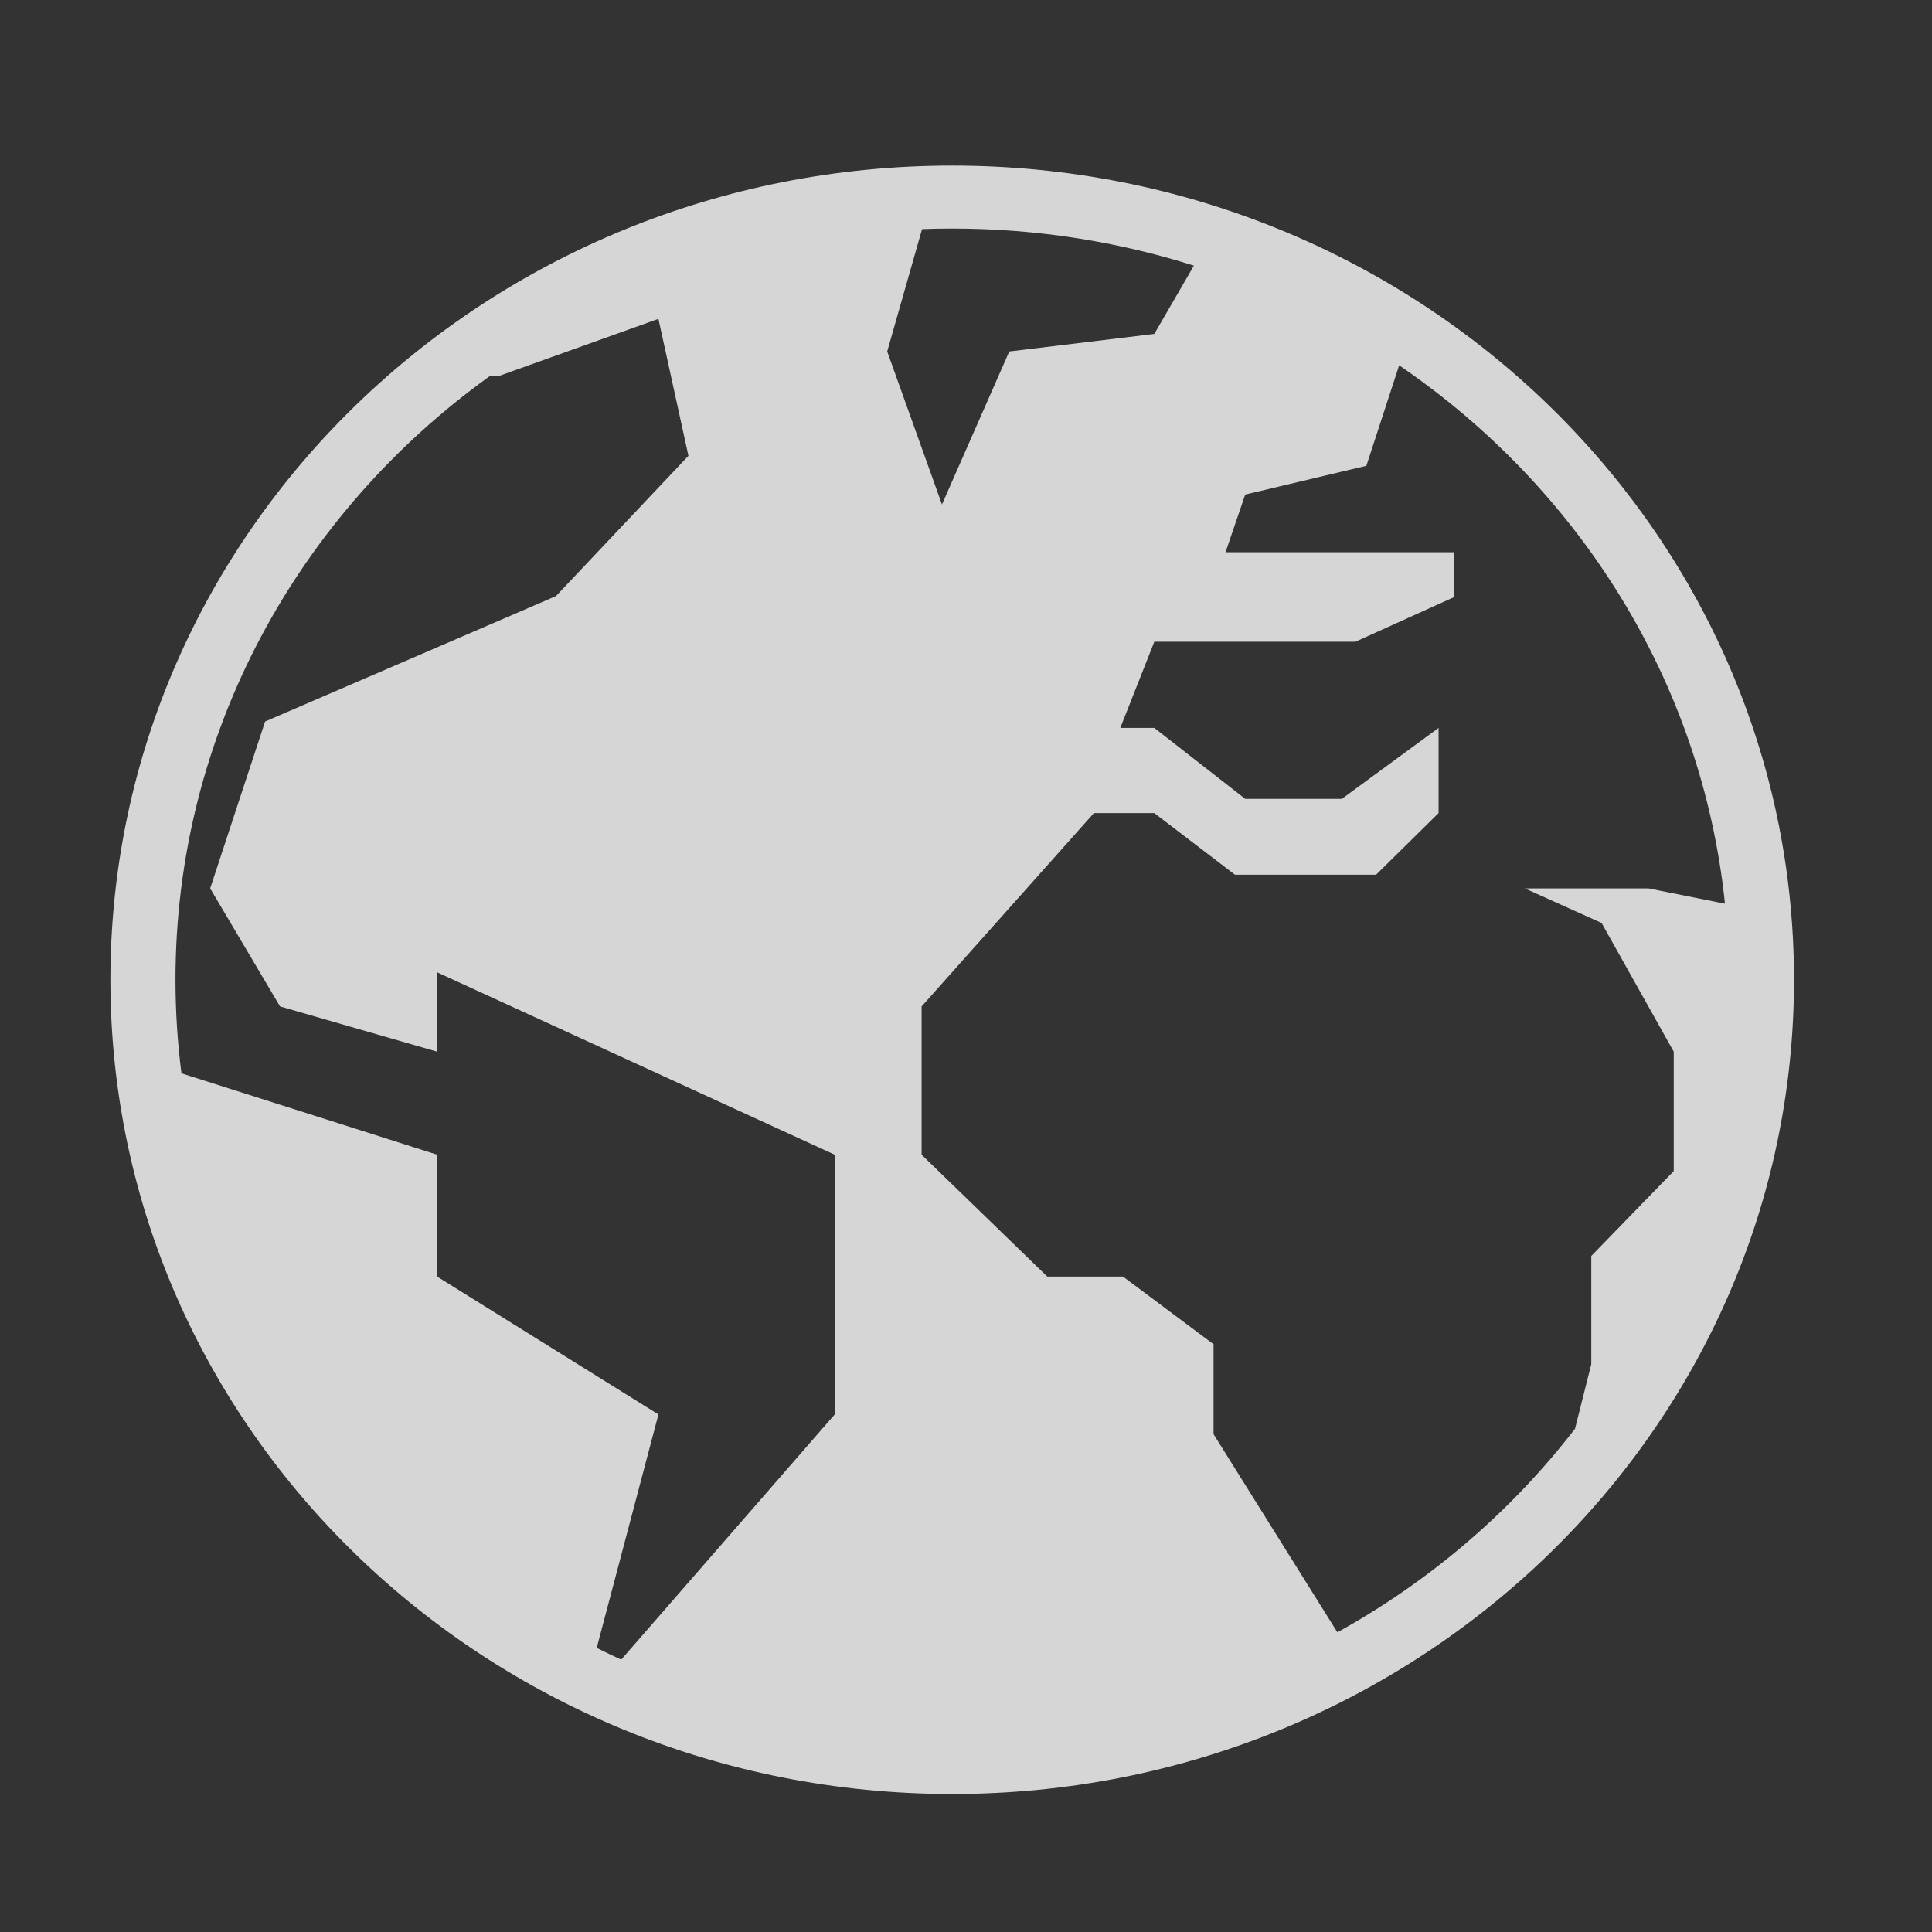 <svg xmlns="http://www.w3.org/2000/svg" width="70" height="70" viewBox="0 0 70 70" fill="none"><rect x="0" y="0" width="70" height="70" fill="#333333" stroke="none"/><path fill-rule="evenodd" clip-rule="evenodd" d="M34.5 65C51.345 65 65 51.792 65 35.5C65 19.208 51.345 6 34.5 6C17.655 6 4 19.208 4 35.5C4 51.792 17.655 65 34.5 65ZM22.508 60.131L30.243 51.248V41.837L15.838 35.229V38.104L10.146 36.464L7.615 32.189L9.605 26.142L20.144 21.597L24.943 16.515L23.856 11.553L18.051 13.632H17.74C10.834 18.592 6.358 26.541 6.358 35.5C6.358 36.647 6.432 37.778 6.574 38.888L15.838 41.837V46.253L23.856 51.248L21.62 59.707C21.913 59.853 22.209 59.995 22.508 60.131ZM33.408 8.301C33.77 8.288 34.134 8.281 34.5 8.281C37.557 8.281 40.501 8.753 43.257 9.625L41.823 12.099L36.568 12.735L34.129 18.278L32.145 12.735L33.408 8.301ZM50.694 13.237L49.506 16.877L45.116 17.919L44.403 20.008H52.695V21.629L49.11 23.251H41.823L40.59 26.374H41.823L45.116 28.944H48.619L52.122 26.374V29.46L49.859 31.692H44.744L41.823 29.46H39.634L33.392 36.464V41.837L37.945 46.253H40.689L43.969 48.704V51.962L48.456 59.141C51.824 57.278 54.755 54.76 57.065 51.768L57.655 49.428V45.507L60.643 42.43V38.104L58.029 33.441L55.248 32.189H59.733L62.499 32.742C61.661 24.685 57.19 17.665 50.694 13.237Z" fill="white" fill-opacity="0.8"></path></svg>